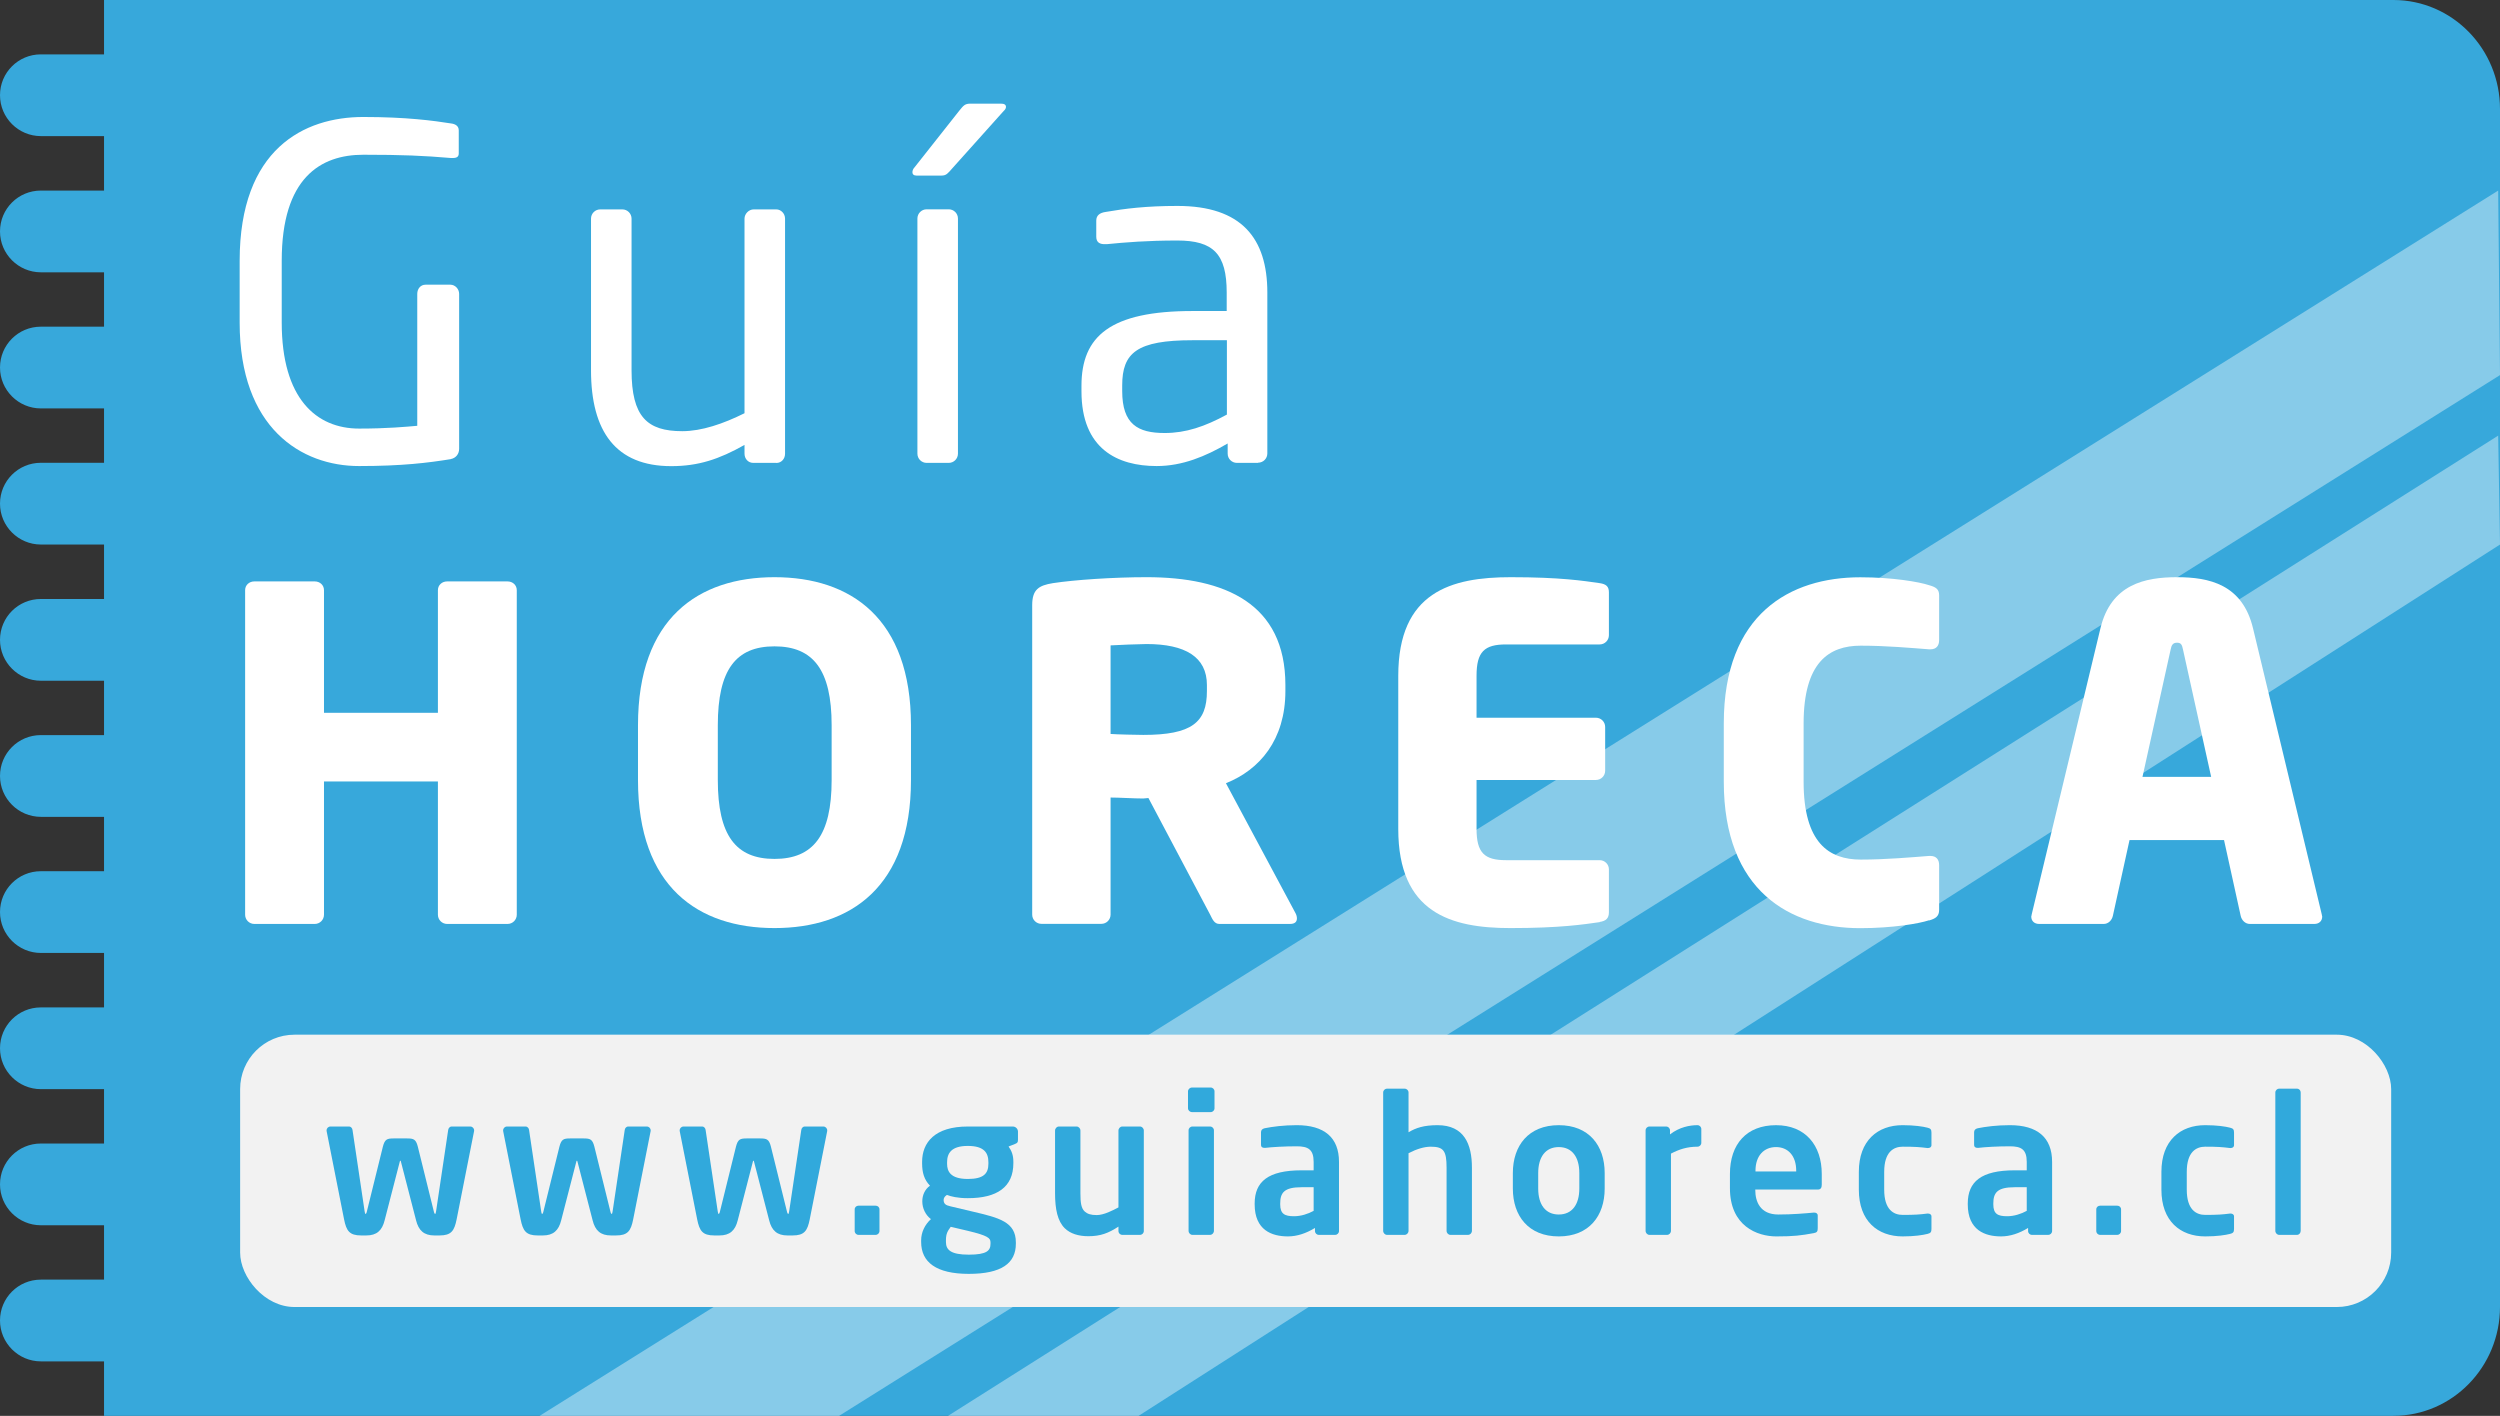 <?xml version="1.0" encoding="UTF-8"?><svg id="Capa_1" xmlns="http://www.w3.org/2000/svg" viewBox="0 0 260.27 147.4"><rect x="0" y="0" width="260.27" height="147.4" fill="#333333" stroke="none"/><defs><style>.cls-1{fill:#f2f2f2;}.cls-2,.cls-3{fill:#fff;}.cls-4{fill:#31a9dc;}.cls-5{fill:#37a8db;}.cls-3{opacity:.4;}</style></defs><path class="cls-5" d="m249.17,147.4H10.83s0,0,0,0V0s0,0,0,0h238.34c6.13,0,11.1,5.08,11.1,11.35v124.7c0,6.27-4.97,11.35-11.1,11.35Z"/><polygon class="cls-3" points="260.08 19.84 56.18 147.4 87.36 147.4 260.27 39.05 260.08 19.84"/><polygon class="cls-3" points="260.08 45.35 98.7 147.4 118.54 147.4 260.27 56.69 260.08 45.35"/><g><path class="cls-2" d="m46.93,47.8c-2.35.38-5.04.72-9.55.72-6,0-12.43-3.94-12.43-14.93v-6.43c0-11.67,6.72-14.98,12.87-14.98,4.46,0,7.3.38,9.12.67.43.05.82.24.82.72v2.4c0,.34-.19.48-.62.48h-.19c-2.83-.24-5.04-.34-9.12-.34-4.46,0-8.5,2.4-8.5,11.04v6.43c0,7.92,3.6,11.04,8.06,11.04,2.93,0,4.9-.19,6.05-.29v-13.73c0-.53.34-.96.86-.96h2.59c.48,0,.91.43.91.96v16.13c0,.53-.34.96-.86,1.06Z"/><path class="cls-2" d="m80.82,48.19h-2.4c-.53,0-.91-.43-.91-.96v-.91c-2.64,1.49-4.8,2.21-7.63,2.21-5.76,0-8.35-3.6-8.35-9.98v-15.79c0-.53.43-.96.96-.96h2.3c.53,0,.96.43.96.96v15.79c0,4.85,1.63,6.34,5.28,6.34,2.02,0,4.27-.77,6.48-1.87v-20.26c0-.48.43-.96.96-.96h2.35c.48,0,.91.43.91.96v24.48c0,.53-.38.96-.91.96Z"/><path class="cls-2" d="m104.53,11.51l-5.42,6.05c-.43.48-.58.72-1.1.72h-2.59c-.29,0-.43-.14-.43-.34,0-.14.05-.34.19-.48l4.7-5.95c.43-.53.58-.72,1.15-.72h3.17c.34,0,.53.1.53.34,0,.1-.05.24-.19.38Zm-5.76,36.68h-2.3c-.53,0-.96-.43-.96-.96v-24.48c0-.53.43-.96.96-.96h2.3c.53,0,.96.43.96.96v24.48c0,.53-.43.96-.96.96Z"/><path class="cls-2" d="m130.98,48.19h-2.21c-.53,0-.96-.43-.96-.96v-1.06c-2.3,1.34-4.71,2.35-7.39,2.35-4.08,0-7.83-1.78-7.83-7.78v-.58c0-5.18,3.02-7.78,11.57-7.78h3.55v-1.92c0-4.03-1.39-5.42-5.14-5.42-3.12,0-5.42.19-7.34.38h-.24c-.43,0-.86-.14-.86-.77v-1.68c0-.53.34-.82,1.01-.91,1.97-.34,4.18-.62,7.44-.62,6.67,0,9.36,3.36,9.36,9.02v16.75c0,.53-.43.96-.96.96Zm-3.26-12.77h-3.55c-5.81,0-7.34,1.3-7.34,4.71v.58c0,3.46,1.63,4.37,4.42,4.37,2.21,0,4.18-.67,6.48-1.92v-7.73Z"/><path class="cls-2" d="m52.84,96.19h-6.29c-.53,0-.96-.43-.96-.96v-13.87h-11.86v13.87c0,.53-.43.96-.96.96h-6.29c-.53,0-.96-.43-.96-.96v-33.79c0-.53.43-.91.96-.91h6.29c.53,0,.96.38.96.91v12.77h11.86v-12.77c0-.53.43-.91.96-.91h6.29c.53,0,.96.38.96.91v33.79c0,.53-.43.96-.96.96Z"/><path class="cls-2" d="m80.63,96.62c-7.92,0-14.21-4.27-14.21-15.41v-5.71c0-11.14,6.29-15.41,14.21-15.41s14.21,4.27,14.21,15.41v5.71c0,11.14-6.29,15.41-14.21,15.41Zm5.95-21.12c0-5.76-1.92-8.21-5.95-8.21s-5.9,2.45-5.9,8.21v5.71c0,5.76,1.87,8.21,5.9,8.21s5.95-2.45,5.95-8.21v-5.71Z"/><path class="cls-2" d="m134.29,96.19h-7.34c-.53,0-.72-.48-.96-.96l-6.43-12.15-.53.05c-1.01,0-2.5-.1-3.41-.1v12.19c0,.53-.43.96-.96.96h-6.24c-.53,0-.96-.43-.96-.96v-32.21c0-1.63.67-2.06,2.16-2.3,2.21-.34,6.29-.62,9.75-.62,8.16,0,14.45,2.74,14.45,11.23v.62c0,5.09-2.69,8.21-6.19,9.6l7.25,13.54c.1.19.14.38.14.53,0,.34-.19.58-.72.58Zm-8.64-24.87c0-2.93-2.26-4.27-6.29-4.27-.67,0-3.17.1-3.74.14v9.22c.53.05,2.88.1,3.41.1,5.04,0,6.62-1.3,6.62-4.56v-.62Z"/><path class="cls-2" d="m166.55,96c-1.68.24-4.13.62-9.31.62-6.19,0-11.67-1.58-11.67-10.32v-15.94c0-8.74,5.52-10.27,11.71-10.27,5.18,0,7.58.38,9.26.62.67.1.96.34.96.96v4.46c0,.53-.43.96-.96.96h-9.75c-2.26,0-3.07.77-3.07,3.26v4.37h12.43c.53,0,.96.43.96.96v4.56c0,.53-.43.96-.96.96h-12.43v5.09c0,2.5.82,3.26,3.07,3.26h9.75c.53,0,.96.43.96.96v4.46c0,.62-.29.91-.96,1.01Z"/><path class="cls-2" d="m200.82,95.81c-1.01.34-3.79.82-7.15.82-7.3,0-14.21-3.84-14.21-15.26v-6.05c0-11.42,6.91-15.22,14.21-15.22,3.36,0,6.14.48,7.15.82.67.19,1.06.38,1.06,1.06v4.66c0,.58-.29.96-.91.96h-.14c-1.82-.14-4.46-.38-7.11-.38-3.31,0-5.95,1.73-5.95,8.11v6.05c0,6.38,2.64,8.11,5.95,8.11,2.64,0,5.28-.24,7.11-.38h.14c.62,0,.91.38.91.96v4.66c0,.67-.38.91-1.06,1.1Z"/><path class="cls-2" d="m240.95,96.19h-6.72c-.48,0-.86-.38-.96-.86l-1.73-7.87h-9.84l-1.73,7.87c-.1.48-.48.86-.96.86h-6.72c-.48,0-.82-.29-.82-.77,0-.05.05-.14.05-.24l7.15-29.76c1.1-4.61,4.66-5.33,7.97-5.33s6.82.72,7.92,5.33l7.15,29.76c0,.1.05.19.05.24,0,.48-.34.77-.82.77Zm-13.68-28.56c-.1-.48-.19-.72-.62-.72s-.58.24-.67.72l-2.93,13.25h7.15l-2.93-13.25Z"/></g><rect class="cls-1" x="25" y="107.72" width="223.94" height="28.35" rx="5.66" ry="5.66"/><g><path class="cls-4" d="m49.36,117.74l-1.82,9.2c-.24,1.2-.56,1.68-1.78,1.68h-.54c-1.08,0-1.64-.52-1.9-1.56l-1.58-6.12c-.02-.08-.02-.1-.06-.1s-.04.02-.06.1l-1.58,6.12c-.26,1.04-.82,1.56-1.9,1.56h-.54c-1.22,0-1.54-.48-1.78-1.68l-1.82-9.2v-.06c0-.22.18-.4.4-.4h1.94c.2,0,.34.18.36.36l1.26,8.46c.02.18.06.28.1.28s.1-.08.14-.28l1.66-6.72c.2-.78.44-.86,1.12-.86h1.4c.68,0,.92.08,1.12.86l1.66,6.72c.04.2.1.28.14.28s.08-.1.1-.28l1.26-8.46c.02-.18.16-.36.36-.36h1.94c.22,0,.4.18.4.4v.06Z"/><path class="cls-4" d="m67.74,117.74l-1.82,9.2c-.24,1.2-.56,1.68-1.78,1.68h-.54c-1.08,0-1.64-.52-1.9-1.56l-1.58-6.12c-.02-.08-.02-.1-.06-.1s-.04.02-.06.1l-1.58,6.12c-.26,1.04-.82,1.56-1.9,1.56h-.54c-1.22,0-1.54-.48-1.78-1.68l-1.82-9.2v-.06c0-.22.18-.4.4-.4h1.94c.2,0,.34.18.36.36l1.26,8.46c.02.18.06.28.1.28s.1-.08.14-.28l1.66-6.72c.2-.78.44-.86,1.12-.86h1.4c.68,0,.92.08,1.12.86l1.66,6.72c.04.2.1.28.14.28s.08-.1.1-.28l1.26-8.46c.02-.18.16-.36.36-.36h1.94c.22,0,.4.18.4.4v.06Z"/><path class="cls-4" d="m86.12,117.74l-1.82,9.2c-.24,1.2-.56,1.68-1.78,1.68h-.54c-1.08,0-1.64-.52-1.9-1.56l-1.58-6.12c-.02-.08-.02-.1-.06-.1s-.04.02-.06.1l-1.58,6.12c-.26,1.04-.82,1.56-1.9,1.56h-.54c-1.22,0-1.54-.48-1.78-1.68l-1.82-9.2v-.06c0-.22.18-.4.4-.4h1.94c.2,0,.34.18.36.36l1.26,8.46c.02.18.06.28.1.28s.1-.08.14-.28l1.66-6.72c.2-.78.44-.86,1.12-.86h1.4c.68,0,.92.08,1.12.86l1.66,6.72c.04.2.1.28.14.28s.08-.1.1-.28l1.26-8.46c.02-.18.16-.36.36-.36h1.94c.22,0,.4.18.4.4v.06Z"/><path class="cls-4" d="m91.16,128.56h-1.78c-.22,0-.4-.18-.4-.4v-2.26c0-.22.18-.38.4-.38h1.78c.22,0,.4.16.4.38v2.26c0,.22-.18.4-.4.4Z"/><path class="cls-4" d="m105.66,119.1l-.66.26c.32.46.5.9.5,1.6v.14c0,2.5-1.72,3.64-4.74,3.64-1.06,0-1.78-.18-2.18-.34-.24.16-.34.34-.34.52,0,.4.22.56.68.66l2.36.56c2.72.64,4.48,1.06,4.48,3.2v.14c0,2.04-1.5,3.14-4.9,3.14s-4.96-1.22-4.96-3.32v-.18c0-.82.38-1.62,1.02-2.2-.56-.42-.9-1.12-.9-1.84v-.02c0-.62.26-1.24.8-1.62-.6-.62-.82-1.34-.82-2.34v-.14c0-2,1.3-3.68,4.76-3.68h4.68c.3,0,.54.24.54.54v.84c0,.3-.08.34-.32.44Zm-2.54,10.24c0-.44-.26-.7-2.36-1.2l-1.78-.42c-.3.42-.5.68-.5,1.4v.18c0,.82.5,1.32,2.38,1.32s2.26-.42,2.26-1.14v-.14Zm-.22-8.34c0-.96-.42-1.7-2.14-1.7s-2.16.76-2.16,1.7v.16c0,.74.3,1.58,2.16,1.58,1.66,0,2.14-.58,2.14-1.58v-.16Z"/><path class="cls-4" d="m118.68,128.56h-1.84c-.22,0-.4-.18-.4-.4v-.46c-1.04.68-1.86,1-3.14,1-1,0-1.88-.26-2.46-.84-.74-.74-1-1.98-1-3.64v-6.52c0-.22.18-.42.4-.42h1.84c.22,0,.4.2.4.42v6.52c0,1,.08,1.58.46,1.92.28.24.62.36,1.24.36.74,0,1.7-.5,2.26-.8v-8c0-.22.18-.42.4-.42h1.84c.22,0,.4.2.4.42v10.46c0,.22-.18.4-.4.4Z"/><path class="cls-4" d="m126.04,115.78h-1.94c-.22,0-.42-.18-.42-.4v-1.76c0-.22.2-.4.42-.4h1.94c.22,0,.4.18.4.4v1.76c0,.22-.18.4-.4.4Zm-.06,12.78h-1.84c-.22,0-.4-.2-.4-.42v-10.46c0-.22.18-.4.4-.4h1.84c.22,0,.4.18.4.4v10.46c0,.22-.18.42-.4.42Z"/><path class="cls-4" d="m139,128.56h-1.7c-.22,0-.4-.18-.4-.4v-.32c-.92.56-1.86.88-2.82.88-1.66,0-3.46-.64-3.46-3.34v-.08c0-2.28,1.4-3.46,4.88-3.46h1.26v-.88c0-1.3-.58-1.62-1.76-1.62-1.28,0-2.6.08-3.26.16h-.1c-.2,0-.36-.06-.36-.34v-1.28c0-.22.12-.36.38-.42.8-.16,1.96-.32,3.34-.32,2.84,0,4.4,1.26,4.4,3.82v7.2c0,.22-.18.4-.4.4Zm-2.24-4.96h-1.26c-1.82,0-2.22.58-2.22,1.7v.08c0,.98.44,1.24,1.44,1.24.72,0,1.46-.24,2.04-.56v-2.46Z"/><path class="cls-4" d="m152.84,128.56h-1.84c-.22,0-.4-.2-.4-.42v-6.58c0-1.74-.3-2.18-1.64-2.18-.68,0-1.48.24-2.32.68v8.08c0,.22-.18.42-.4.42h-1.84c-.22,0-.4-.2-.4-.42v-14.4c0-.22.18-.4.4-.4h1.84c.22,0,.4.18.4.4v4.14c.76-.46,1.6-.74,3.02-.74,2.76,0,3.58,1.96,3.58,4.42v6.58c0,.22-.18.42-.4.42Z"/><path class="cls-4" d="m162.28,128.72c-3.14,0-4.78-2.12-4.78-4.98v-1.62c0-2.86,1.64-4.98,4.78-4.98s4.78,2.12,4.78,4.98v1.62c0,2.86-1.64,4.98-4.78,4.98Zm2.14-6.6c0-1.64-.74-2.7-2.14-2.7s-2.14,1.06-2.14,2.7v1.62c0,1.64.74,2.7,2.14,2.7s2.14-1.06,2.14-2.7v-1.62Z"/><path class="cls-4" d="m176.72,119.38c-1.08,0-1.92.28-2.76.72v8.04c0,.22-.18.42-.4.42h-1.84c-.22,0-.4-.2-.4-.42v-10.46c0-.22.18-.4.4-.4h1.74c.22,0,.4.18.4.4v.42c.98-.76,2.06-.96,2.86-.96.22,0,.4.18.4.4v1.44c0,.22-.18.4-.4.4Z"/><path class="cls-4" d="m189.26,123.84h-6.52v.06c0,1.16.48,2.54,2.4,2.54,1.46,0,2.84-.12,3.68-.2h.06c.2,0,.36.1.36.3v1.32c0,.32-.06.46-.42.52-1.3.24-2.08.34-3.88.34-2,0-4.84-1.08-4.84-5.02v-1.48c0-3.12,1.74-5.08,4.8-5.08s4.76,2.1,4.76,5.08v1.12c0,.32-.12.5-.4.5Zm-2.26-1.96c0-1.56-.86-2.46-2.1-2.46s-2.14.88-2.14,2.46v.08h4.24v-.08Z"/><path class="cls-4" d="m200.66,128.46c-.46.12-1.36.26-2.58.26-2.6,0-4.56-1.6-4.56-4.86v-1.86c0-3.26,1.96-4.86,4.56-4.86,1.22,0,2.12.14,2.58.26.34.08.42.2.42.52v1.3c0,.2-.16.3-.36.3h-.06c-.8-.1-1.28-.14-2.58-.14-.94,0-1.92.54-1.92,2.62v1.86c0,2.08.98,2.62,1.92,2.62,1.3,0,1.78-.04,2.58-.14h.06c.2,0,.36.1.36.3v1.3c0,.32-.08.44-.42.52Z"/><path class="cls-4" d="m213.24,128.56h-1.7c-.22,0-.4-.18-.4-.4v-.32c-.92.56-1.86.88-2.82.88-1.66,0-3.46-.64-3.46-3.34v-.08c0-2.28,1.4-3.46,4.88-3.46h1.26v-.88c0-1.3-.58-1.62-1.76-1.62-1.28,0-2.6.08-3.26.16h-.1c-.2,0-.36-.06-.36-.34v-1.28c0-.22.12-.36.38-.42.8-.16,1.96-.32,3.34-.32,2.84,0,4.4,1.26,4.4,3.82v7.2c0,.22-.18.4-.4.4Zm-2.24-4.96h-1.26c-1.82,0-2.22.58-2.22,1.7v.08c0,.98.44,1.24,1.44,1.24.72,0,1.46-.24,2.04-.56v-2.46Z"/><path class="cls-4" d="m220.42,128.56h-1.78c-.22,0-.4-.18-.4-.4v-2.26c0-.22.18-.38.4-.38h1.78c.22,0,.4.16.4.38v2.26c0,.22-.18.4-.4.4Z"/><path class="cls-4" d="m232.16,128.46c-.46.12-1.36.26-2.58.26-2.6,0-4.56-1.6-4.56-4.86v-1.86c0-3.26,1.96-4.86,4.56-4.86,1.22,0,2.12.14,2.58.26.34.08.42.2.42.52v1.3c0,.2-.16.3-.36.3h-.06c-.8-.1-1.28-.14-2.58-.14-.94,0-1.92.54-1.92,2.62v1.86c0,2.08.98,2.62,1.92,2.62,1.3,0,1.78-.04,2.58-.14h.06c.2,0,.36.1.36.3v1.3c0,.32-.08.44-.42.52Z"/><path class="cls-4" d="m239.14,128.56h-1.86c-.22,0-.4-.2-.4-.42v-14.4c0-.22.18-.4.4-.4h1.86c.22,0,.38.18.38.4v14.4c0,.22-.16.42-.38.42Z"/></g><path class="cls-5" d="m11.34,14.17h-7.08c-2.35,0-4.26-1.91-4.26-4.26h0c0-2.35,1.9-4.25,4.25-4.25h7.09v8.5Z"/><path class="cls-5" d="m11.34,28.35h-7.08c-2.35,0-4.26-1.91-4.26-4.26h0c0-2.35,1.9-4.25,4.25-4.25h7.09v8.5Z"/><path class="cls-5" d="m11.34,42.52h-7.08c-2.35,0-4.26-1.91-4.26-4.26h0c0-2.35,1.9-4.25,4.25-4.25h7.09v8.5Z"/><path class="cls-5" d="m11.34,56.69h-7.08c-2.35,0-4.26-1.91-4.26-4.26h0c0-2.35,1.9-4.25,4.25-4.25h7.09v8.5Z"/><path class="cls-5" d="m11.34,70.87h-7.08c-2.35,0-4.26-1.91-4.26-4.26h0c0-2.35,1.9-4.25,4.25-4.25h7.09v8.5Z"/><path class="cls-5" d="m11.34,85.04h-7.08c-2.35,0-4.26-1.91-4.26-4.26h0c0-2.35,1.9-4.25,4.25-4.25h7.09v8.5Z"/><path class="cls-5" d="m11.34,99.21h-7.08c-2.35,0-4.26-1.91-4.26-4.26h0c0-2.35,1.9-4.25,4.25-4.25h7.09v8.5Z"/><path class="cls-5" d="m11.34,113.39h-7.08c-2.35,0-4.26-1.91-4.26-4.26h0c0-2.35,1.9-4.25,4.25-4.25h7.09v8.5Z"/><path class="cls-5" d="m11.34,127.56h-7.08c-2.35,0-4.26-1.91-4.26-4.26h0c0-2.35,1.9-4.25,4.25-4.25h7.09v8.5Z"/><path class="cls-5" d="m11.34,141.73h-7.08c-2.35,0-4.26-1.91-4.26-4.26h0c0-2.35,1.9-4.25,4.25-4.25h7.09v8.5Z"/></svg>